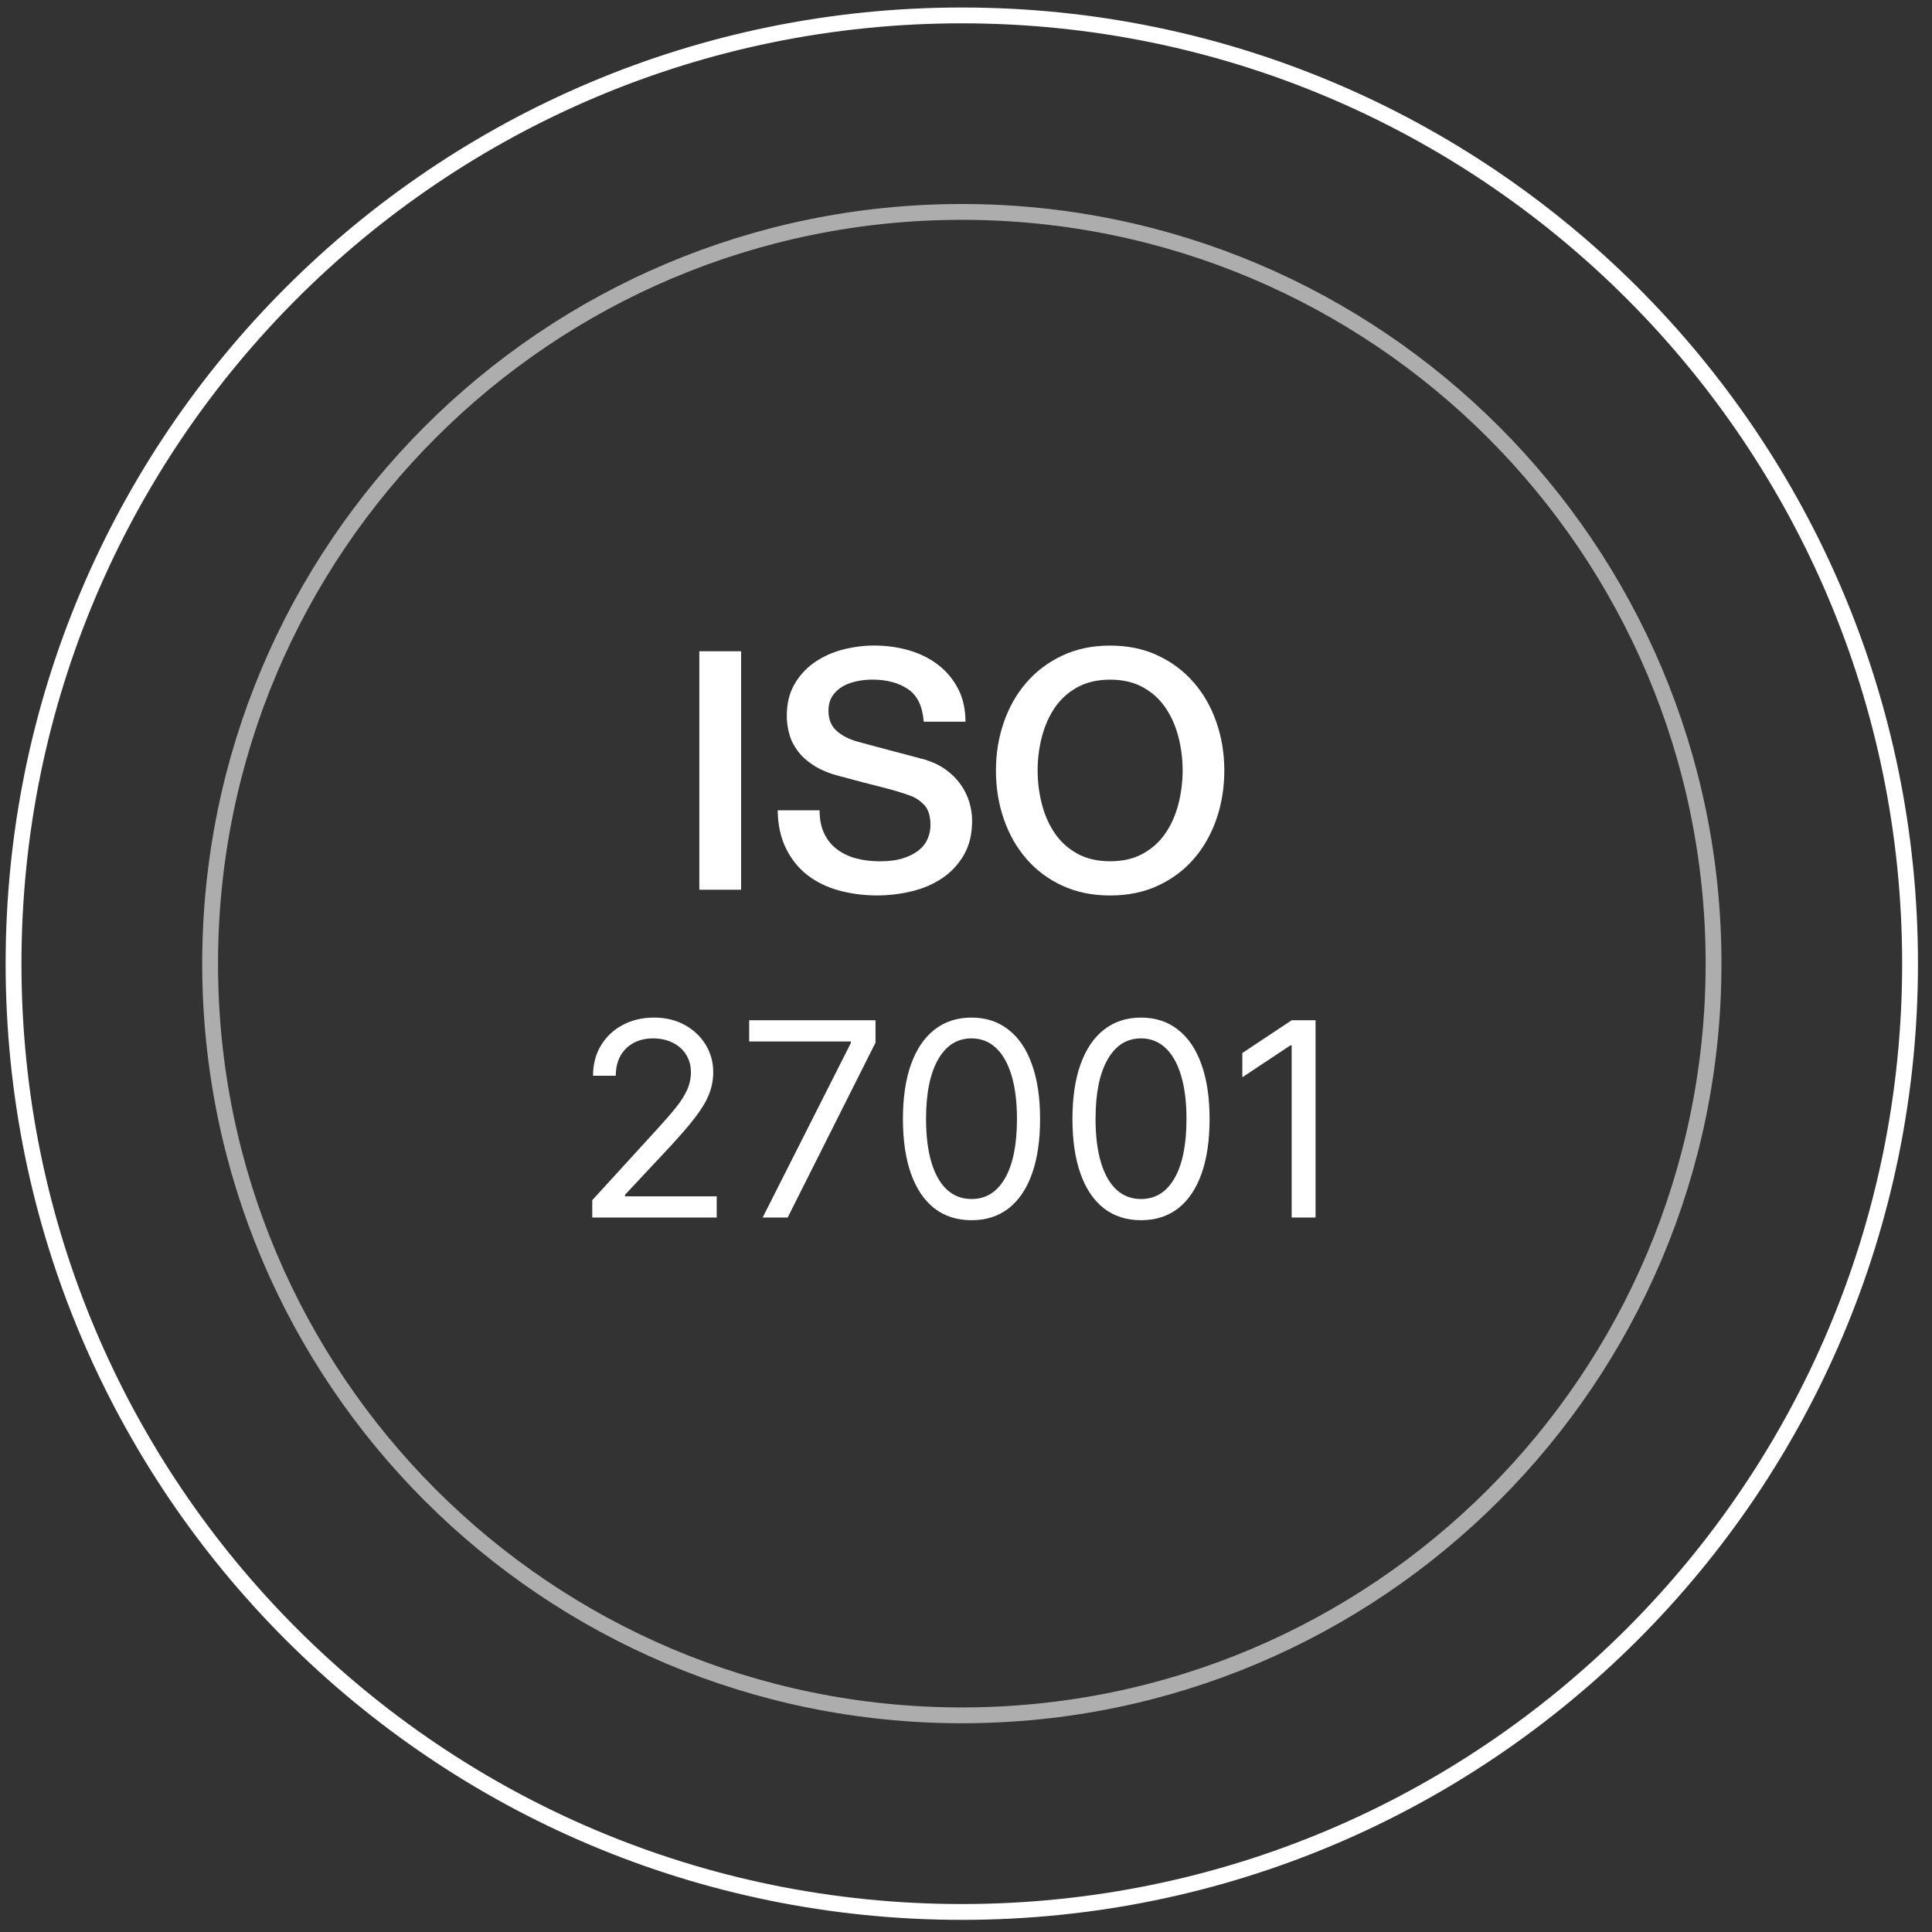 <?xml version="1.0" encoding="UTF-8"?>
<svg xmlns="http://www.w3.org/2000/svg" width="90" height="90" viewBox="0 0 90 90" fill="none">
  <rect x="0" y="0" width="90" height="90" fill="#333333" stroke="none"/>
  <path data-figma-bg-blur-radius="1.9389" d="M88.978 44.892C88.978 69.288 69.201 89.066 44.804 89.066C20.408 89.066 0.631 69.288 0.631 44.892C0.631 20.495 20.408 0.718 44.804 0.718C69.201 0.718 88.978 20.495 88.978 44.892Z" stroke="white" stroke-width="0.737"></path>
  <path opacity="0.6" d="M44.806 79.907C64.146 79.907 79.824 64.229 79.824 44.89C79.824 25.55 64.146 9.872 44.806 9.872C25.466 9.872 9.788 25.55 9.788 44.89C9.788 64.229 25.466 79.907 44.806 79.907Z" stroke="white" stroke-width="0.737"></path>
  <path d="M27.59 56.717V55.909L30.623 52.589C30.979 52.2 31.272 51.862 31.502 51.575C31.733 51.285 31.903 51.013 32.014 50.759C32.127 50.502 32.184 50.232 32.184 49.951C32.184 49.628 32.106 49.348 31.951 49.112C31.798 48.876 31.589 48.693 31.323 48.565C31.057 48.436 30.758 48.372 30.425 48.372C30.073 48.372 29.765 48.445 29.501 48.592C29.241 48.735 29.039 48.937 28.896 49.197C28.755 49.458 28.685 49.763 28.685 50.113H27.626C27.626 49.574 27.75 49.102 27.998 48.695C28.247 48.288 28.584 47.971 29.012 47.744C29.443 47.516 29.926 47.403 30.461 47.403C31 47.403 31.477 47.516 31.893 47.744C32.308 47.971 32.634 48.278 32.871 48.663C33.107 49.049 33.225 49.478 33.225 49.951C33.225 50.289 33.164 50.62 33.041 50.943C32.922 51.263 32.712 51.62 32.413 52.015C32.117 52.407 31.706 52.885 31.179 53.451L29.115 55.658V55.73H33.387V56.717H27.59ZM35.527 56.717L39.636 48.587V48.515H34.899V47.528H40.785V48.569L36.693 56.717H35.527ZM45.257 56.842C44.581 56.842 44.005 56.658 43.529 56.291C43.054 55.92 42.691 55.383 42.439 54.68C42.188 53.974 42.062 53.122 42.062 52.123C42.062 51.13 42.188 50.282 42.439 49.579C42.694 48.873 43.058 48.334 43.534 47.964C44.013 47.59 44.587 47.403 45.257 47.403C45.927 47.403 46.5 47.59 46.975 47.964C47.454 48.334 47.819 48.873 48.07 49.579C48.324 50.282 48.451 51.13 48.451 52.123C48.451 53.122 48.326 53.974 48.074 54.68C47.823 55.383 47.46 55.92 46.984 56.291C46.509 56.658 45.933 56.842 45.257 56.842ZM45.257 55.855C45.927 55.855 46.447 55.532 46.818 54.886C47.189 54.24 47.374 53.319 47.374 52.123C47.374 51.327 47.289 50.65 47.119 50.09C46.951 49.531 46.709 49.105 46.392 48.812C46.078 48.518 45.7 48.372 45.257 48.372C44.593 48.372 44.074 48.699 43.7 49.354C43.326 50.007 43.139 50.929 43.139 52.123C43.139 52.918 43.223 53.594 43.39 54.151C43.558 54.707 43.799 55.13 44.113 55.42C44.43 55.71 44.811 55.855 45.257 55.855ZM53.153 56.842C52.477 56.842 51.901 56.658 51.426 56.291C50.95 55.92 50.587 55.383 50.336 54.68C50.084 53.974 49.959 53.122 49.959 52.123C49.959 51.13 50.084 50.282 50.336 49.579C50.59 48.873 50.955 48.334 51.43 47.964C51.909 47.59 52.483 47.403 53.153 47.403C53.823 47.403 54.396 47.59 54.871 47.964C55.35 48.334 55.715 48.873 55.966 49.579C56.22 50.282 56.347 51.13 56.347 52.123C56.347 53.122 56.222 53.974 55.971 54.68C55.719 55.383 55.356 55.92 54.88 56.291C54.405 56.658 53.829 56.842 53.153 56.842ZM53.153 55.855C53.823 55.855 54.343 55.532 54.714 54.886C55.085 54.24 55.271 53.319 55.271 52.123C55.271 51.327 55.185 50.65 55.015 50.09C54.847 49.531 54.605 49.105 54.288 48.812C53.974 48.518 53.596 48.372 53.153 48.372C52.489 48.372 51.97 48.699 51.596 49.354C51.222 50.007 51.035 50.929 51.035 52.123C51.035 52.918 51.119 53.594 51.287 54.151C51.454 54.707 51.695 55.13 52.009 55.42C52.326 55.71 52.707 55.855 53.153 55.855ZM61.283 47.528V56.717H60.17V48.695H60.116L57.873 50.184V49.054L60.17 47.528H61.283Z" fill="white"></path>
  <path d="M32.577 30.338H34.523V41.447H32.577V30.338Z" fill="white"></path>
  <path d="M38.179 37.744C38.179 38.169 38.252 38.532 38.397 38.833C38.542 39.134 38.743 39.381 39.003 39.572C39.262 39.765 39.561 39.904 39.897 39.991C40.233 40.08 40.6 40.123 40.994 40.123C41.42 40.123 41.783 40.074 42.084 39.976C42.384 39.879 42.627 39.75 42.816 39.594C43.005 39.439 43.137 39.261 43.22 39.057C43.303 38.856 43.345 38.651 43.345 38.443C43.345 38.018 43.249 37.705 43.056 37.501C42.864 37.3 42.654 37.157 42.426 37.074C42.032 36.929 41.573 36.792 41.048 36.661C40.523 36.532 39.878 36.362 39.111 36.155C38.633 36.03 38.237 35.867 37.92 35.665C37.602 35.462 37.352 35.238 37.165 34.989C36.978 34.74 36.845 34.477 36.769 34.194C36.69 33.914 36.652 33.63 36.652 33.34C36.652 32.78 36.769 32.294 37.003 31.885C37.235 31.477 37.544 31.137 37.928 30.867C38.312 30.597 38.748 30.398 39.235 30.267C39.723 30.139 40.214 30.072 40.712 30.072C41.293 30.072 41.841 30.147 42.353 30.298C42.868 30.45 43.318 30.674 43.708 30.975C44.098 31.276 44.405 31.647 44.633 32.087C44.861 32.529 44.975 33.039 44.975 33.62H43.03C42.978 32.904 42.735 32.398 42.299 32.103C41.864 31.807 41.308 31.659 40.633 31.659C40.405 31.659 40.171 31.682 39.932 31.73C39.694 31.778 39.476 31.854 39.279 31.962C39.082 32.072 38.918 32.219 38.789 32.406C38.658 32.593 38.594 32.827 38.594 33.107C38.594 33.502 38.717 33.811 38.959 34.033C39.202 34.257 39.522 34.425 39.916 34.539C39.957 34.549 40.121 34.593 40.405 34.672C40.689 34.75 41.009 34.836 41.362 34.929C41.714 35.022 42.059 35.114 42.397 35.201C42.733 35.288 42.976 35.354 43.121 35.396C43.484 35.51 43.799 35.665 44.071 35.862C44.341 36.059 44.567 36.286 44.747 36.539C44.928 36.794 45.063 37.066 45.152 37.356C45.239 37.647 45.285 37.937 45.285 38.227C45.285 38.85 45.158 39.381 44.903 39.823C44.648 40.265 44.314 40.623 43.899 40.904C43.484 41.184 43.011 41.389 42.482 41.518C41.953 41.646 41.413 41.713 40.864 41.713C40.231 41.713 39.636 41.634 39.075 41.48C38.515 41.327 38.028 41.086 37.613 40.765C37.198 40.443 36.866 40.03 36.617 39.528C36.368 39.026 36.237 38.431 36.227 37.746H38.173L38.179 37.744Z" fill="white"></path>
  <path d="M51.714 30.074C52.544 30.074 53.289 30.23 53.946 30.541C54.604 30.852 55.162 31.273 55.618 31.802C56.075 32.331 56.426 32.95 56.668 33.653C56.911 34.358 57.033 35.105 57.033 35.893C57.033 36.682 56.911 37.445 56.668 38.151C56.423 38.856 56.075 39.474 55.618 40.003C55.162 40.532 54.604 40.949 53.946 41.256C53.287 41.561 52.544 41.715 51.714 41.715C50.884 41.715 50.14 41.561 49.482 41.256C48.822 40.951 48.266 40.532 47.81 40.003C47.353 39.474 47.003 38.858 46.76 38.151C46.515 37.445 46.395 36.694 46.395 35.893C46.395 35.093 46.517 34.358 46.76 33.653C47.003 32.947 47.353 32.329 47.81 31.802C48.266 31.273 48.824 30.852 49.482 30.541C50.14 30.23 50.884 30.074 51.714 30.074ZM51.714 31.661C51.123 31.661 50.613 31.782 50.181 32.018C49.75 32.257 49.401 32.576 49.131 32.974C48.862 33.375 48.663 33.827 48.532 34.335C48.401 34.844 48.337 35.362 48.337 35.891C48.337 36.42 48.401 36.939 48.532 37.447C48.66 37.956 48.862 38.41 49.131 38.808C49.401 39.209 49.752 39.526 50.181 39.764C50.611 40.003 51.123 40.121 51.714 40.121C52.306 40.121 52.816 40.003 53.247 39.764C53.677 39.526 54.027 39.206 54.297 38.808C54.567 38.41 54.766 37.956 54.897 37.447C55.025 36.939 55.092 36.42 55.092 35.891C55.092 35.362 55.027 34.844 54.897 34.335C54.768 33.827 54.567 33.373 54.297 32.974C54.027 32.576 53.677 32.257 53.247 32.018C52.816 31.779 52.306 31.661 51.714 31.661Z" fill="white"></path>
  <defs>
    <clipPath id="bgblur_0_1532_25818_clip_path" transform="translate(1.677 1.589)">
      <path d="M88.978 44.892C88.978 69.288 69.201 89.066 44.804 89.066C20.408 89.066 0.631 69.288 0.631 44.892C0.631 20.495 20.408 0.718 44.804 0.718C69.201 0.718 88.978 20.495 88.978 44.892Z"></path>
    </clipPath>
  </defs>
</svg>
